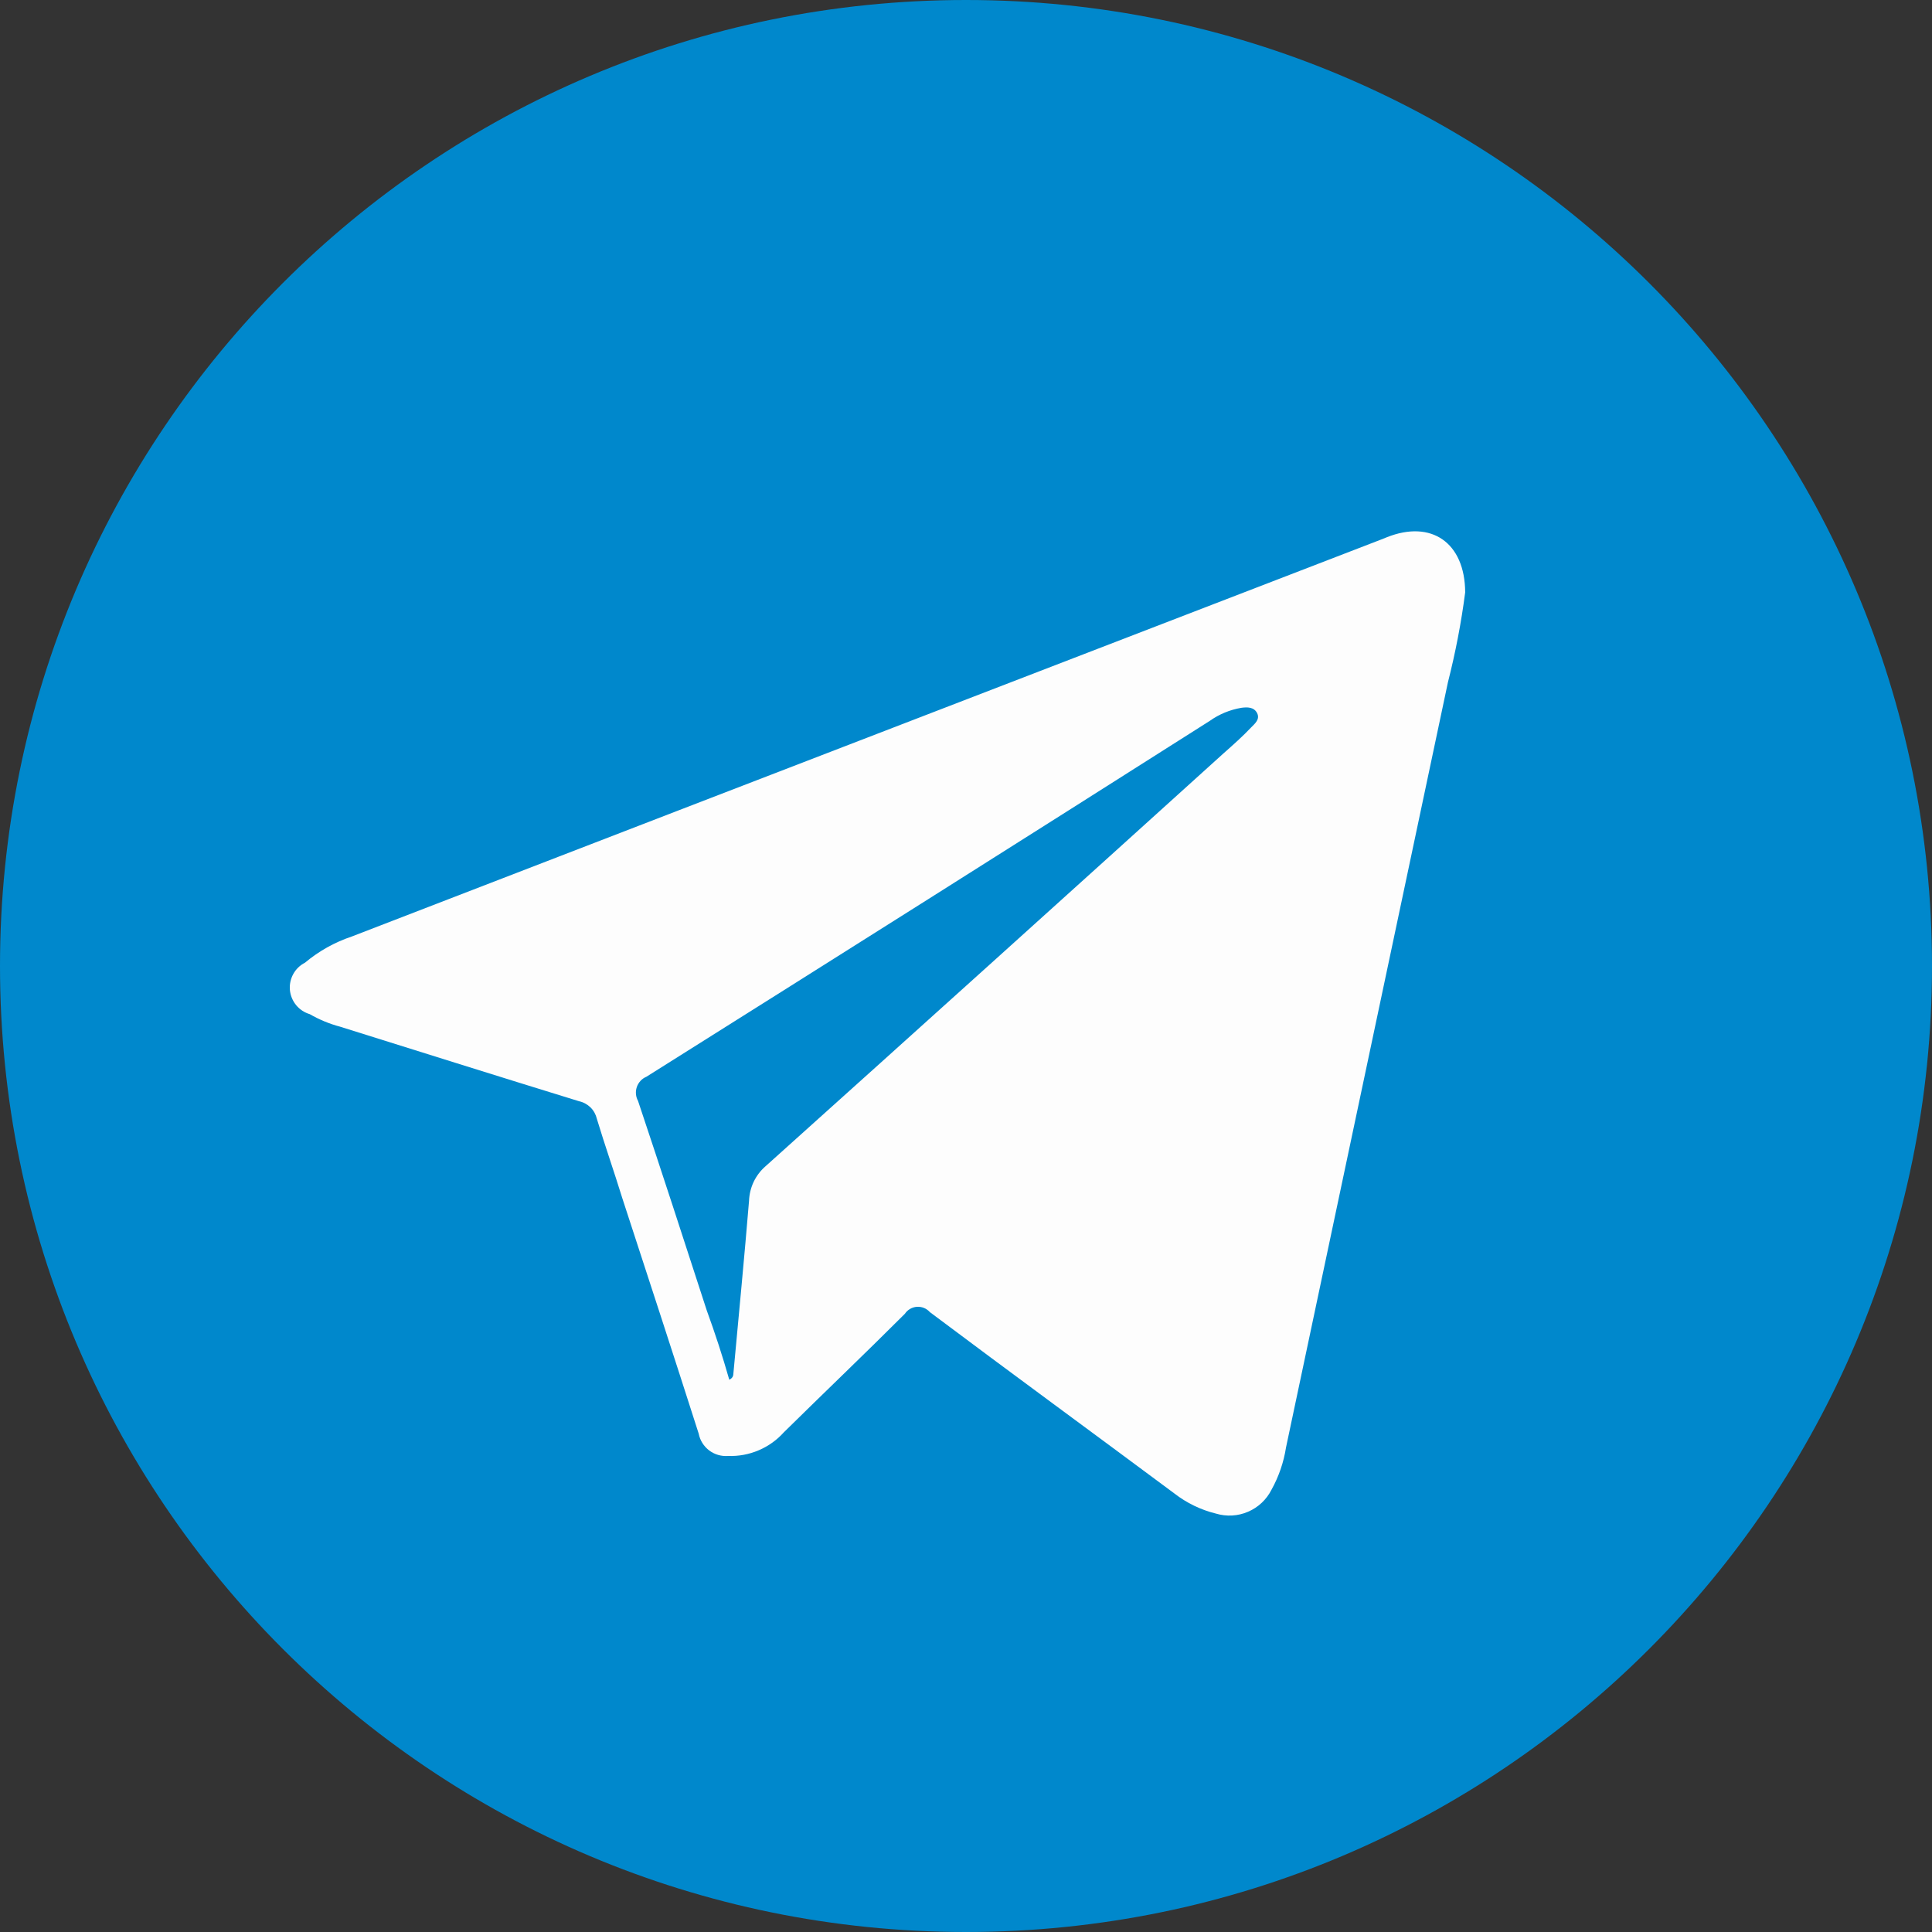 <svg width="40" height="40" viewBox="0 0 40 40" fill="none" xmlns="http://www.w3.org/2000/svg">
<rect x="0" y="0" width="40" height="40" fill="#333333" stroke="none"/>
<g clip-path="url(#clip0_9_1654)">
<path d="M20 40C31.046 40 40 31.046 40 20C40 8.954 31.046 0 20 0C8.954 0 0 8.954 0 20C0 31.046 8.954 40 20 40Z" fill="#0088CC"/>
<path d="M30.335 12.264C30.254 12.891 30.134 13.512 29.978 14.125L26.626 29.966C26.578 30.273 26.477 30.569 26.326 30.841C26.223 31.046 26.051 31.209 25.84 31.299C25.63 31.39 25.394 31.403 25.174 31.337C24.862 31.26 24.57 31.119 24.316 30.922C22.628 29.666 20.934 28.428 19.252 27.166C19.219 27.129 19.178 27.099 19.131 27.08C19.085 27.061 19.035 27.053 18.985 27.056C18.935 27.059 18.886 27.074 18.843 27.099C18.799 27.124 18.762 27.159 18.734 27.201C17.904 28.03 17.058 28.837 16.228 29.655C16.084 29.816 15.905 29.943 15.707 30.027C15.508 30.112 15.292 30.152 15.076 30.144C14.936 30.155 14.796 30.115 14.683 30.03C14.571 29.945 14.493 29.822 14.466 29.683C13.947 28.059 13.417 26.44 12.887 24.816C12.709 24.24 12.524 23.716 12.357 23.163C12.336 23.073 12.291 22.992 12.226 22.928C12.16 22.864 12.078 22.819 11.989 22.8C10.341 22.293 8.694 21.774 7.04 21.256C6.821 21.198 6.61 21.11 6.413 20.997C6.302 20.964 6.204 20.899 6.131 20.81C6.058 20.721 6.013 20.612 6.002 20.497C5.992 20.382 6.016 20.267 6.072 20.166C6.127 20.065 6.212 19.983 6.315 19.931C6.6 19.692 6.929 19.508 7.282 19.39L14.028 16.786L28.596 11.17L28.711 11.124C29.633 10.755 30.33 11.233 30.335 12.264ZM15.099 28.566C15.191 28.52 15.18 28.462 15.186 28.416C15.295 27.23 15.41 26.049 15.508 24.862C15.513 24.725 15.546 24.59 15.605 24.466C15.665 24.342 15.749 24.232 15.854 24.142C19.014 21.304 22.173 18.456 25.33 15.599C25.531 15.421 25.733 15.242 25.906 15.058C25.986 14.977 26.09 14.891 26.027 14.764C25.963 14.637 25.825 14.637 25.698 14.655C25.464 14.695 25.241 14.787 25.047 14.925C21.169 17.387 17.28 19.843 13.383 22.293C13.337 22.312 13.295 22.341 13.261 22.378C13.227 22.415 13.201 22.458 13.185 22.505C13.169 22.552 13.162 22.602 13.167 22.652C13.171 22.702 13.186 22.75 13.21 22.794C13.694 24.24 14.16 25.674 14.633 27.132C14.805 27.604 14.961 28.082 15.099 28.566Z" fill="#FDFDFD"/>
</g>
<defs>
<clipPath id="clip0_9_1654">
<rect width="40" height="40" fill="white"/>
</clipPath>
</defs>
</svg>
